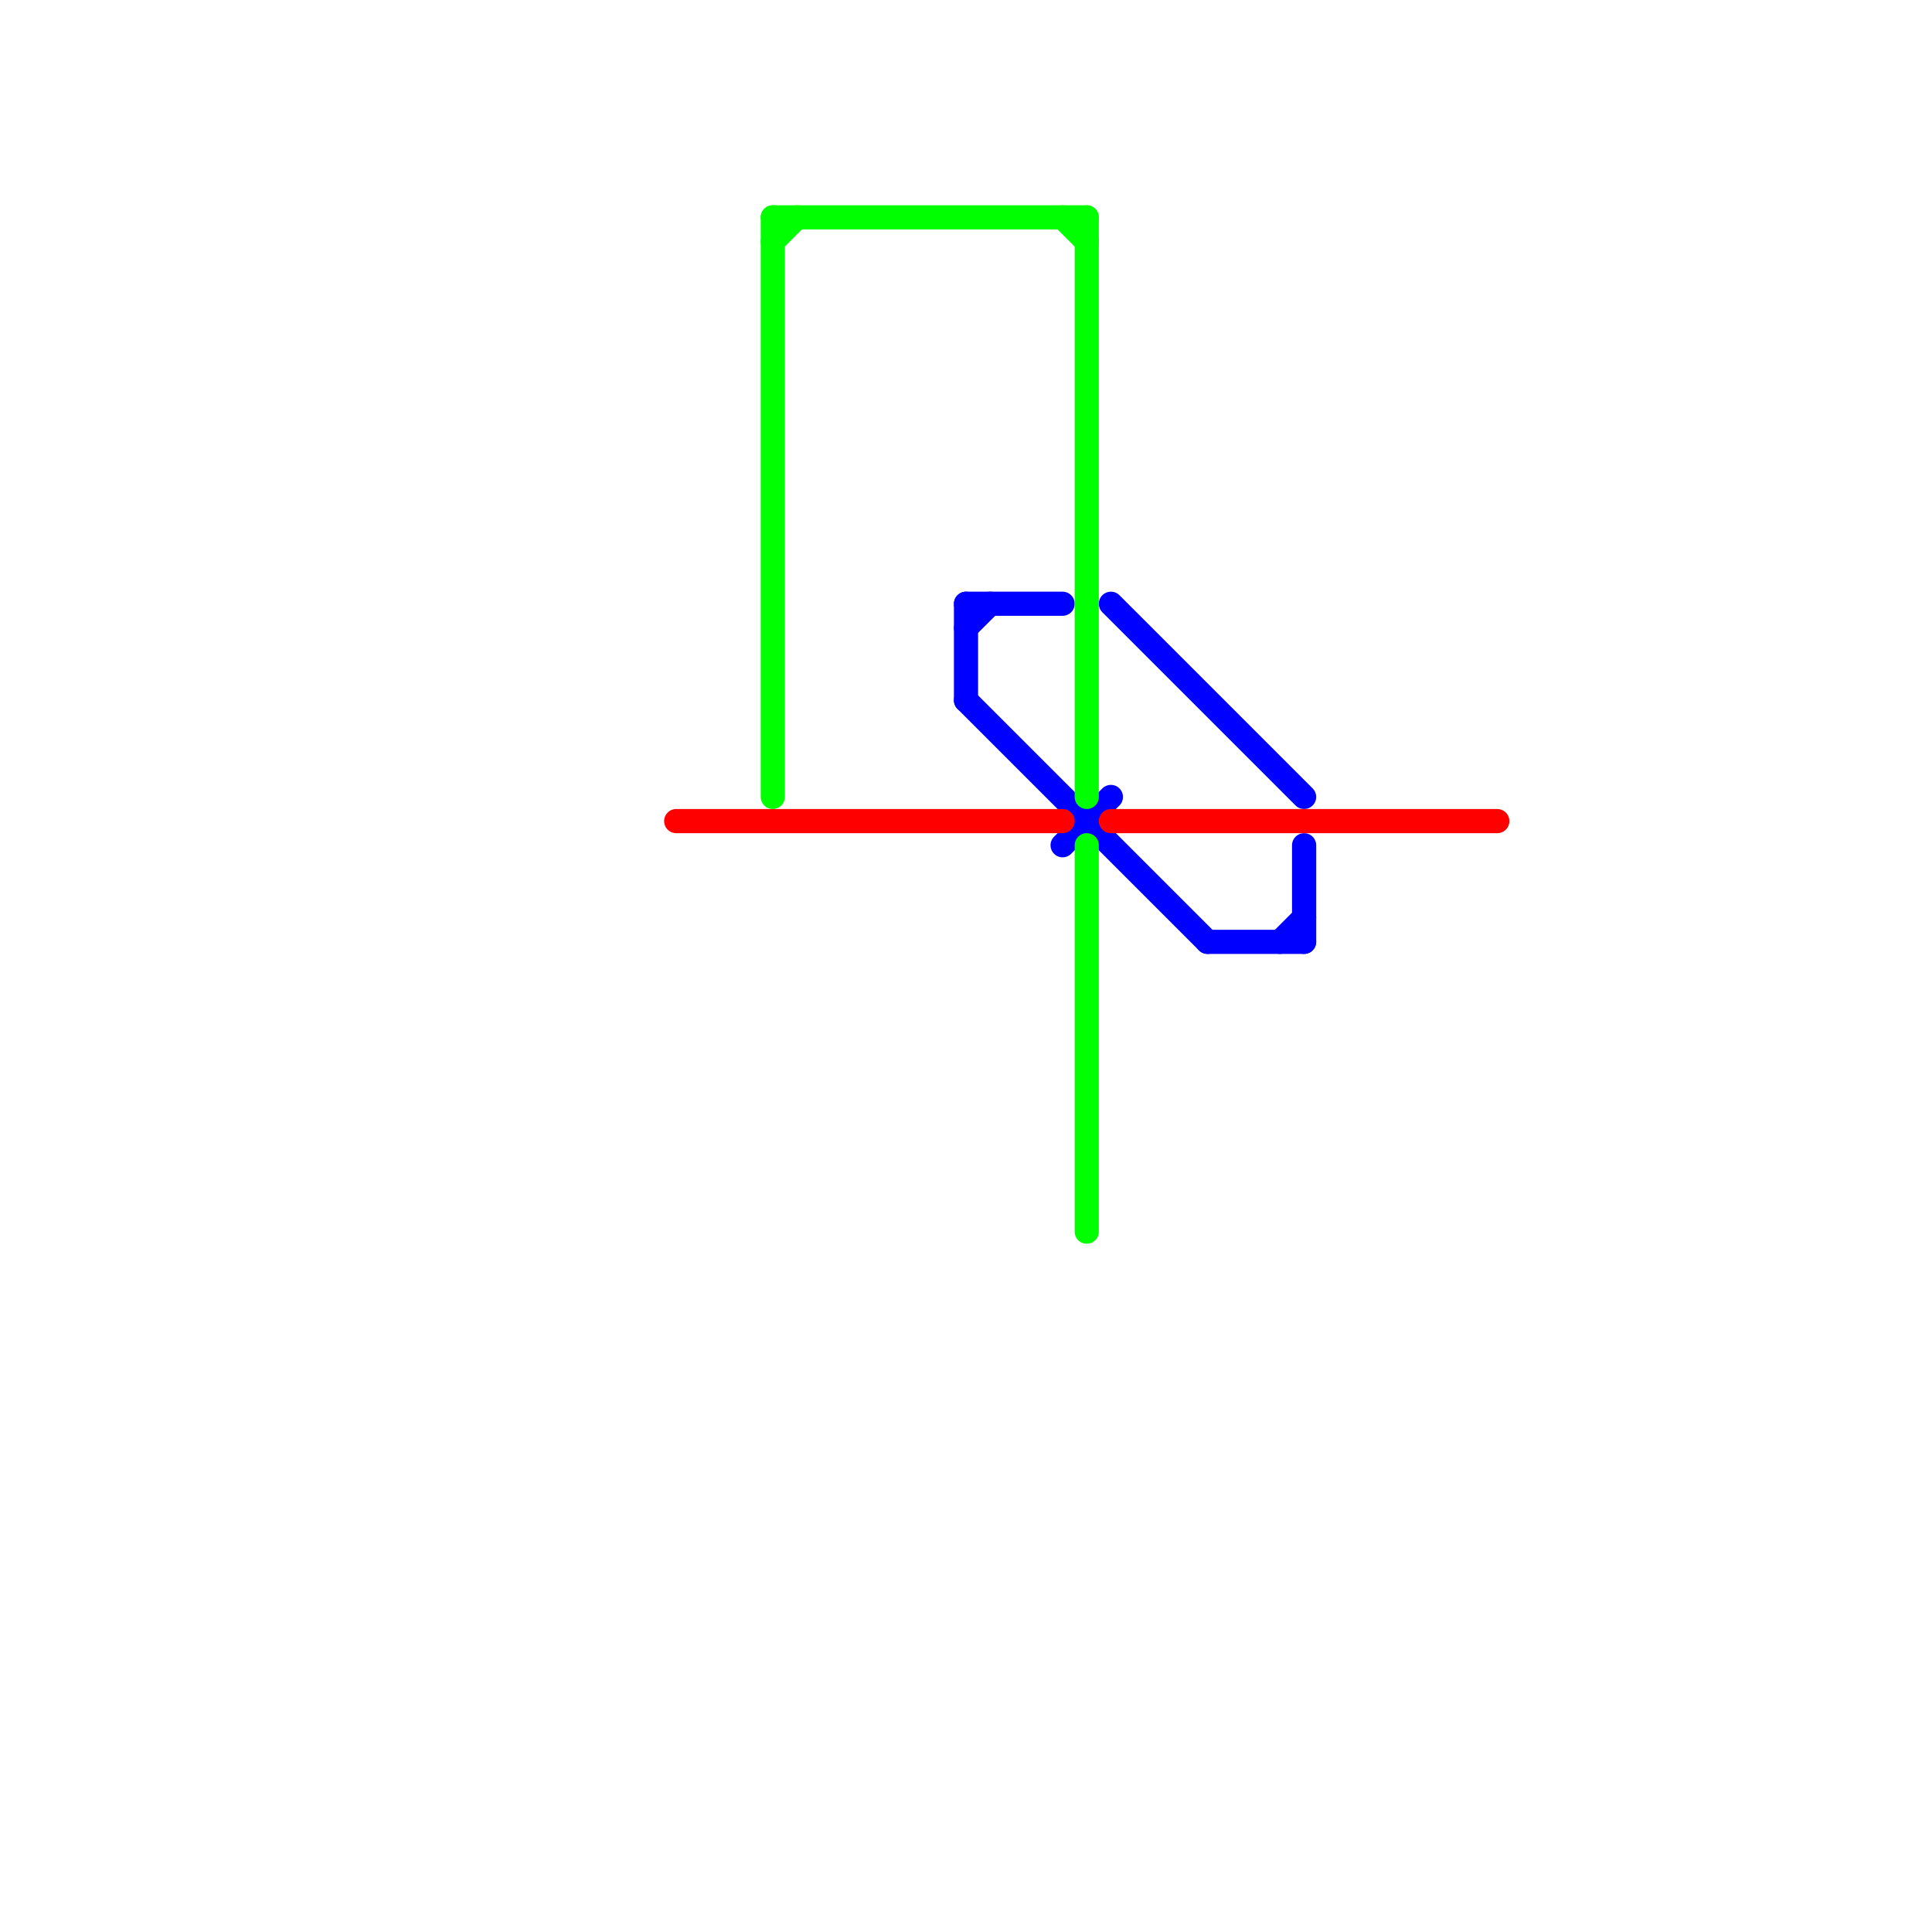 
<svg version="1.1" xmlns="http://www.w3.org/2000/svg" viewBox="0 0 80 80">
<style>text { font: 1px Helvetica; font-weight: 600; white-space: pre; dominant-baseline: central; } line { stroke-width: 1; fill: none; stroke-linecap: round; stroke-linejoin: round; } .c0 { stroke: #0000ff } .c1 { stroke: #ff0000 } .c2 { stroke: #00ff00 }</style><defs><g id="csm-ff0000"><circle r="0.4" fill="#ff0000"/><circle r="0.2" fill="#fff"/></g><g id="csm-00ff00"><circle r="0.4" fill="#00ff00"/><circle r="0.2" fill="#fff"/></g><g id="csm-0000ff"><circle r="0.4" fill="#0000ff"/><circle r="0.2" fill="#fff"/></g></defs><line class="c0" x1="40" y1="25" x2="40" y2="29"/><line class="c0" x1="40" y1="25" x2="44" y2="25"/><line class="c0" x1="54" y1="35" x2="54" y2="39"/><line class="c0" x1="40" y1="26" x2="41" y2="25"/><line class="c0" x1="53" y1="39" x2="54" y2="38"/><line class="c0" x1="46" y1="25" x2="54" y2="33"/><line class="c0" x1="50" y1="39" x2="54" y2="39"/><line class="c0" x1="40" y1="29" x2="50" y2="39"/><line class="c0" x1="44" y1="35" x2="46" y2="33"/><line class="c1" x1="28" y1="34" x2="44" y2="34"/><line class="c1" x1="46" y1="34" x2="62" y2="34"/><line class="c2" x1="45" y1="35" x2="45" y2="51"/><line class="c2" x1="32" y1="10" x2="33" y2="9"/><line class="c2" x1="32" y1="9" x2="45" y2="9"/><line class="c2" x1="32" y1="9" x2="32" y2="33"/><line class="c2" x1="45" y1="9" x2="45" y2="33"/><line class="c2" x1="44" y1="9" x2="45" y2="10"/>
</svg>

